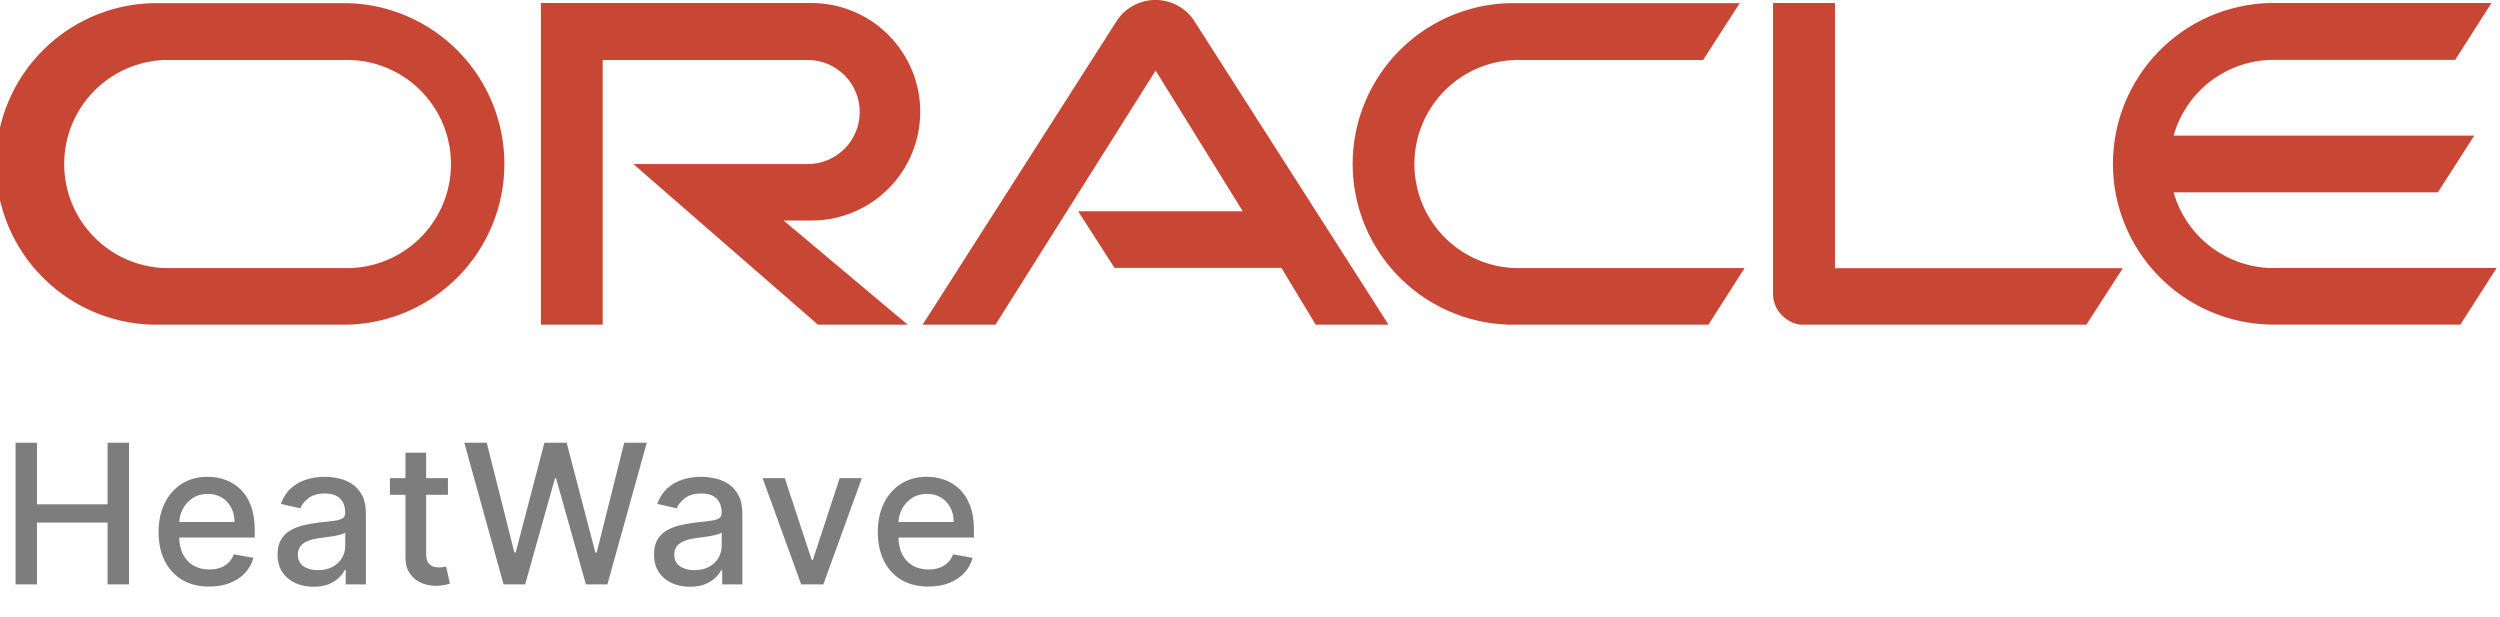 <svg width="77" height="19" viewBox="0 0 77 19" fill="none" xmlns="http://www.w3.org/2000/svg">
<g clip-path="url(#clip0_1334_19699)">
<path d="M33.197 6.507H38.277L35.593 2.173L30.66 10H28.417L34.417 0.61C34.547 0.423 34.721 0.269 34.923 0.163C35.126 0.057 35.35 0 35.579 -0.001C35.807 -0.003 36.033 0.05 36.237 0.154C36.441 0.257 36.617 0.408 36.75 0.593L42.767 10H40.523L39.467 8.25H34.327L33.207 6.507M56.517 8.25V0.093H54.61V9.053C54.61 9.178 54.635 9.301 54.683 9.416C54.732 9.53 54.803 9.634 54.893 9.72C54.983 9.812 55.091 9.886 55.211 9.935C55.33 9.985 55.458 10.011 55.587 10.01H64.253L65.383 8.26H56.507M24.993 6.793C25.882 6.793 26.734 6.44 27.362 5.812C27.99 5.184 28.343 4.332 28.343 3.443C28.343 2.555 27.99 1.703 27.362 1.075C26.734 0.446 25.882 0.093 24.993 0.093H16.66V10H18.563V1.847H24.877C25.302 1.847 25.71 2.016 26.01 2.316C26.311 2.617 26.48 3.025 26.48 3.45C26.48 3.875 26.311 4.283 26.01 4.584C25.71 4.884 25.302 5.053 24.877 5.053H19.507L25.193 10H27.957L24.137 6.793H24.993ZM4.953 10H10.71C12.001 9.967 13.228 9.43 14.129 8.505C15.03 7.58 15.535 6.34 15.535 5.048C15.535 3.757 15.03 2.517 14.129 1.592C13.228 0.667 12.001 0.13 10.71 0.097H4.953C4.292 0.08 3.634 0.195 3.019 0.436C2.403 0.677 1.842 1.039 1.368 1.501C0.894 1.962 0.518 2.514 0.261 3.123C0.004 3.732 -0.129 4.387 -0.129 5.048C-0.129 5.71 0.004 6.364 0.261 6.974C0.518 7.583 0.894 8.135 1.368 8.596C1.842 9.058 2.403 9.42 3.019 9.661C3.634 9.902 4.292 10.017 4.953 10ZM10.58 8.257H5.08C4.248 8.23 3.459 7.88 2.88 7.282C2.3 6.684 1.977 5.884 1.977 5.052C1.977 4.219 2.3 3.419 2.88 2.821C3.459 2.223 4.248 1.874 5.08 1.847H10.58C11.009 1.833 11.438 1.905 11.838 2.06C12.239 2.215 12.605 2.449 12.914 2.748C13.223 3.047 13.468 3.405 13.636 3.801C13.804 4.196 13.89 4.622 13.89 5.052C13.89 5.481 13.804 5.907 13.636 6.303C13.468 6.698 13.223 7.056 12.914 7.355C12.605 7.654 12.239 7.888 11.838 8.043C11.438 8.198 11.009 8.271 10.58 8.257ZM46.743 10H52.62L53.733 8.257H46.873C46.444 8.271 46.016 8.198 45.615 8.043C45.214 7.888 44.848 7.654 44.539 7.355C44.23 7.056 43.985 6.698 43.817 6.303C43.65 5.907 43.563 5.481 43.563 5.052C43.563 4.622 43.65 4.196 43.817 3.801C43.985 3.405 44.23 3.047 44.539 2.748C44.848 2.449 45.214 2.215 45.615 2.06C46.016 1.905 46.444 1.833 46.873 1.847H52.457L53.583 0.097H46.743C46.082 0.08 45.424 0.195 44.809 0.436C44.193 0.677 43.632 1.039 43.158 1.501C42.684 1.962 42.308 2.514 42.051 3.123C41.794 3.732 41.661 4.387 41.661 5.048C41.661 5.71 41.794 6.364 42.051 6.974C42.308 7.583 42.684 8.135 43.158 8.596C43.632 9.058 44.193 9.42 44.809 9.661C45.424 9.902 46.082 10.017 46.743 10ZM70.033 8.257C69.335 8.257 68.656 8.029 68.098 7.608C67.541 7.187 67.137 6.595 66.947 5.923H75.087L76.207 4.177H66.947C67.136 3.504 67.541 2.913 68.098 2.491C68.655 2.07 69.335 1.843 70.033 1.843H75.62L76.737 0.093H69.903C68.612 0.127 67.385 0.663 66.484 1.588C65.583 2.513 65.078 3.754 65.078 5.045C65.078 6.336 65.583 7.577 66.484 8.502C67.385 9.427 68.612 9.963 69.903 9.997H75.78L76.897 8.253H70.03" fill="#C74634"/>
</g>
<path d="M0.479 18V13.636H1.138V15.533H3.313V13.636H3.974V18H3.313V16.097H1.138V18H0.479ZM6.442 18.066C6.119 18.066 5.842 17.997 5.609 17.859C5.377 17.72 5.198 17.525 5.072 17.273C4.947 17.021 4.884 16.724 4.884 16.385C4.884 16.05 4.947 15.754 5.072 15.499C5.198 15.243 5.374 15.043 5.6 14.9C5.828 14.756 6.093 14.685 6.397 14.685C6.582 14.685 6.761 14.715 6.934 14.776C7.107 14.837 7.263 14.933 7.401 15.064C7.538 15.195 7.647 15.364 7.727 15.573C7.806 15.78 7.846 16.033 7.846 16.329V16.555H5.244V16.078H7.222C7.222 15.911 7.188 15.762 7.119 15.633C7.051 15.502 6.955 15.399 6.832 15.324C6.71 15.249 6.566 15.211 6.401 15.211C6.222 15.211 6.066 15.255 5.933 15.343C5.801 15.43 5.698 15.543 5.626 15.684C5.555 15.823 5.519 15.974 5.519 16.138V16.511C5.519 16.729 5.558 16.916 5.634 17.069C5.713 17.222 5.821 17.34 5.96 17.421C6.1 17.5 6.262 17.54 6.448 17.54C6.569 17.54 6.679 17.523 6.779 17.489C6.878 17.453 6.964 17.401 7.036 17.331C7.109 17.261 7.164 17.175 7.203 17.073L7.806 17.182C7.757 17.359 7.671 17.515 7.546 17.648C7.422 17.78 7.266 17.884 7.079 17.957C6.893 18.03 6.681 18.066 6.442 18.066ZM9.655 18.072C9.448 18.072 9.26 18.034 9.093 17.957C8.925 17.879 8.792 17.766 8.694 17.619C8.598 17.471 8.549 17.29 8.549 17.075C8.549 16.891 8.585 16.739 8.656 16.619C8.727 16.5 8.823 16.405 8.944 16.336C9.064 16.266 9.199 16.214 9.348 16.178C9.498 16.143 9.65 16.116 9.804 16.097C10.001 16.075 10.16 16.056 10.282 16.042C10.404 16.026 10.493 16.001 10.548 15.967C10.603 15.933 10.631 15.878 10.631 15.801V15.786C10.631 15.6 10.579 15.456 10.473 15.354C10.37 15.251 10.215 15.2 10.009 15.2C9.794 15.2 9.625 15.248 9.502 15.343C9.38 15.437 9.295 15.541 9.248 15.656L8.65 15.52C8.721 15.321 8.824 15.161 8.961 15.038C9.098 14.915 9.257 14.825 9.436 14.77C9.615 14.713 9.803 14.685 10.001 14.685C10.131 14.685 10.27 14.7 10.416 14.732C10.564 14.761 10.701 14.817 10.829 14.898C10.959 14.979 11.064 15.095 11.147 15.245C11.229 15.394 11.27 15.588 11.27 15.827V18H10.648V17.553H10.623C10.581 17.635 10.52 17.716 10.437 17.796C10.355 17.875 10.249 17.941 10.12 17.994C9.991 18.046 9.836 18.072 9.655 18.072ZM9.794 17.561C9.97 17.561 10.12 17.526 10.245 17.457C10.372 17.387 10.468 17.296 10.533 17.184C10.6 17.07 10.633 16.949 10.633 16.82V16.398C10.611 16.421 10.566 16.442 10.501 16.462C10.437 16.48 10.364 16.496 10.282 16.511C10.199 16.523 10.119 16.535 10.041 16.547C9.963 16.557 9.897 16.565 9.845 16.572C9.721 16.588 9.608 16.614 9.506 16.651C9.405 16.688 9.324 16.741 9.263 16.811C9.204 16.879 9.174 16.97 9.174 17.084C9.174 17.241 9.232 17.361 9.348 17.442C9.465 17.521 9.613 17.561 9.794 17.561ZM13.797 14.727V15.239H12.009V14.727H13.797ZM12.488 13.943H13.125V17.039C13.125 17.163 13.144 17.256 13.181 17.318C13.218 17.379 13.265 17.421 13.324 17.444C13.383 17.465 13.448 17.476 13.518 17.476C13.569 17.476 13.613 17.472 13.652 17.465C13.69 17.458 13.72 17.452 13.741 17.448L13.856 17.974C13.819 17.989 13.767 18.003 13.699 18.017C13.63 18.033 13.545 18.041 13.443 18.043C13.275 18.046 13.119 18.016 12.974 17.953C12.829 17.891 12.712 17.794 12.623 17.663C12.533 17.533 12.488 17.369 12.488 17.171V13.943ZM15.51 18L14.3 13.636H14.992L15.842 17.016H15.883L16.767 13.636H17.453L18.337 17.018H18.378L19.226 13.636H19.921L18.708 18H18.046L17.127 14.732H17.093L16.175 18H15.51ZM21.25 18.072C21.042 18.072 20.855 18.034 20.687 17.957C20.52 17.879 20.387 17.766 20.289 17.619C20.192 17.471 20.144 17.29 20.144 17.075C20.144 16.891 20.18 16.739 20.25 16.619C20.322 16.5 20.417 16.405 20.538 16.336C20.659 16.266 20.794 16.214 20.943 16.178C21.092 16.143 21.244 16.116 21.399 16.097C21.595 16.075 21.754 16.056 21.876 16.042C21.998 16.026 22.087 16.001 22.143 15.967C22.198 15.933 22.226 15.878 22.226 15.801V15.786C22.226 15.6 22.173 15.456 22.068 15.354C21.964 15.251 21.809 15.2 21.604 15.2C21.389 15.2 21.22 15.248 21.096 15.343C20.974 15.437 20.89 15.541 20.843 15.656L20.244 15.52C20.315 15.321 20.419 15.161 20.555 15.038C20.693 14.915 20.851 14.825 21.03 14.77C21.209 14.713 21.398 14.685 21.595 14.685C21.726 14.685 21.864 14.7 22.011 14.732C22.158 14.761 22.296 14.817 22.424 14.898C22.553 14.979 22.659 15.095 22.741 15.245C22.824 15.394 22.865 15.588 22.865 15.827V18H22.243V17.553H22.217C22.176 17.635 22.114 17.716 22.032 17.796C21.949 17.875 21.844 17.941 21.714 17.994C21.585 18.046 21.43 18.072 21.25 18.072ZM21.388 17.561C21.564 17.561 21.715 17.526 21.84 17.457C21.966 17.387 22.062 17.296 22.128 17.184C22.194 17.07 22.228 16.949 22.228 16.82V16.398C22.205 16.421 22.161 16.442 22.096 16.462C22.032 16.48 21.959 16.496 21.876 16.511C21.794 16.523 21.714 16.535 21.636 16.547C21.557 16.557 21.492 16.565 21.439 16.572C21.316 16.588 21.203 16.614 21.101 16.651C21 16.688 20.919 16.741 20.858 16.811C20.798 16.879 20.768 16.97 20.768 17.084C20.768 17.241 20.826 17.361 20.943 17.442C21.059 17.521 21.208 17.561 21.388 17.561ZM26.546 14.727L25.359 18H24.677L23.488 14.727H24.172L25.001 17.246H25.035L25.862 14.727H26.546ZM28.594 18.066C28.271 18.066 27.994 17.997 27.761 17.859C27.529 17.72 27.35 17.525 27.224 17.273C27.099 17.021 27.036 16.724 27.036 16.385C27.036 16.05 27.099 15.754 27.224 15.499C27.35 15.243 27.526 15.043 27.752 14.9C27.98 14.756 28.245 14.685 28.549 14.685C28.734 14.685 28.913 14.715 29.086 14.776C29.259 14.837 29.415 14.933 29.553 15.064C29.69 15.195 29.799 15.364 29.879 15.573C29.958 15.78 29.998 16.033 29.998 16.329V16.555H27.396V16.078H29.374C29.374 15.911 29.34 15.762 29.271 15.633C29.203 15.502 29.107 15.399 28.984 15.324C28.862 15.249 28.718 15.211 28.553 15.211C28.374 15.211 28.218 15.255 28.085 15.343C27.953 15.43 27.85 15.543 27.778 15.684C27.707 15.823 27.671 15.974 27.671 16.138V16.511C27.671 16.729 27.71 16.916 27.786 17.069C27.864 17.222 27.973 17.34 28.112 17.421C28.252 17.5 28.414 17.54 28.6 17.54C28.721 17.54 28.831 17.523 28.93 17.489C29.03 17.453 29.116 17.401 29.188 17.331C29.261 17.261 29.316 17.175 29.355 17.073L29.957 17.182C29.909 17.359 29.823 17.515 29.698 17.648C29.574 17.78 29.418 17.884 29.231 17.957C29.045 18.03 28.832 18.066 28.594 18.066Z" fill="#7D7D7D"/>
<defs>
<clipPath id="clip0_1334_19699">
<rect width="77" height="10" fill="white"/>
</clipPath>
</defs>
</svg>
